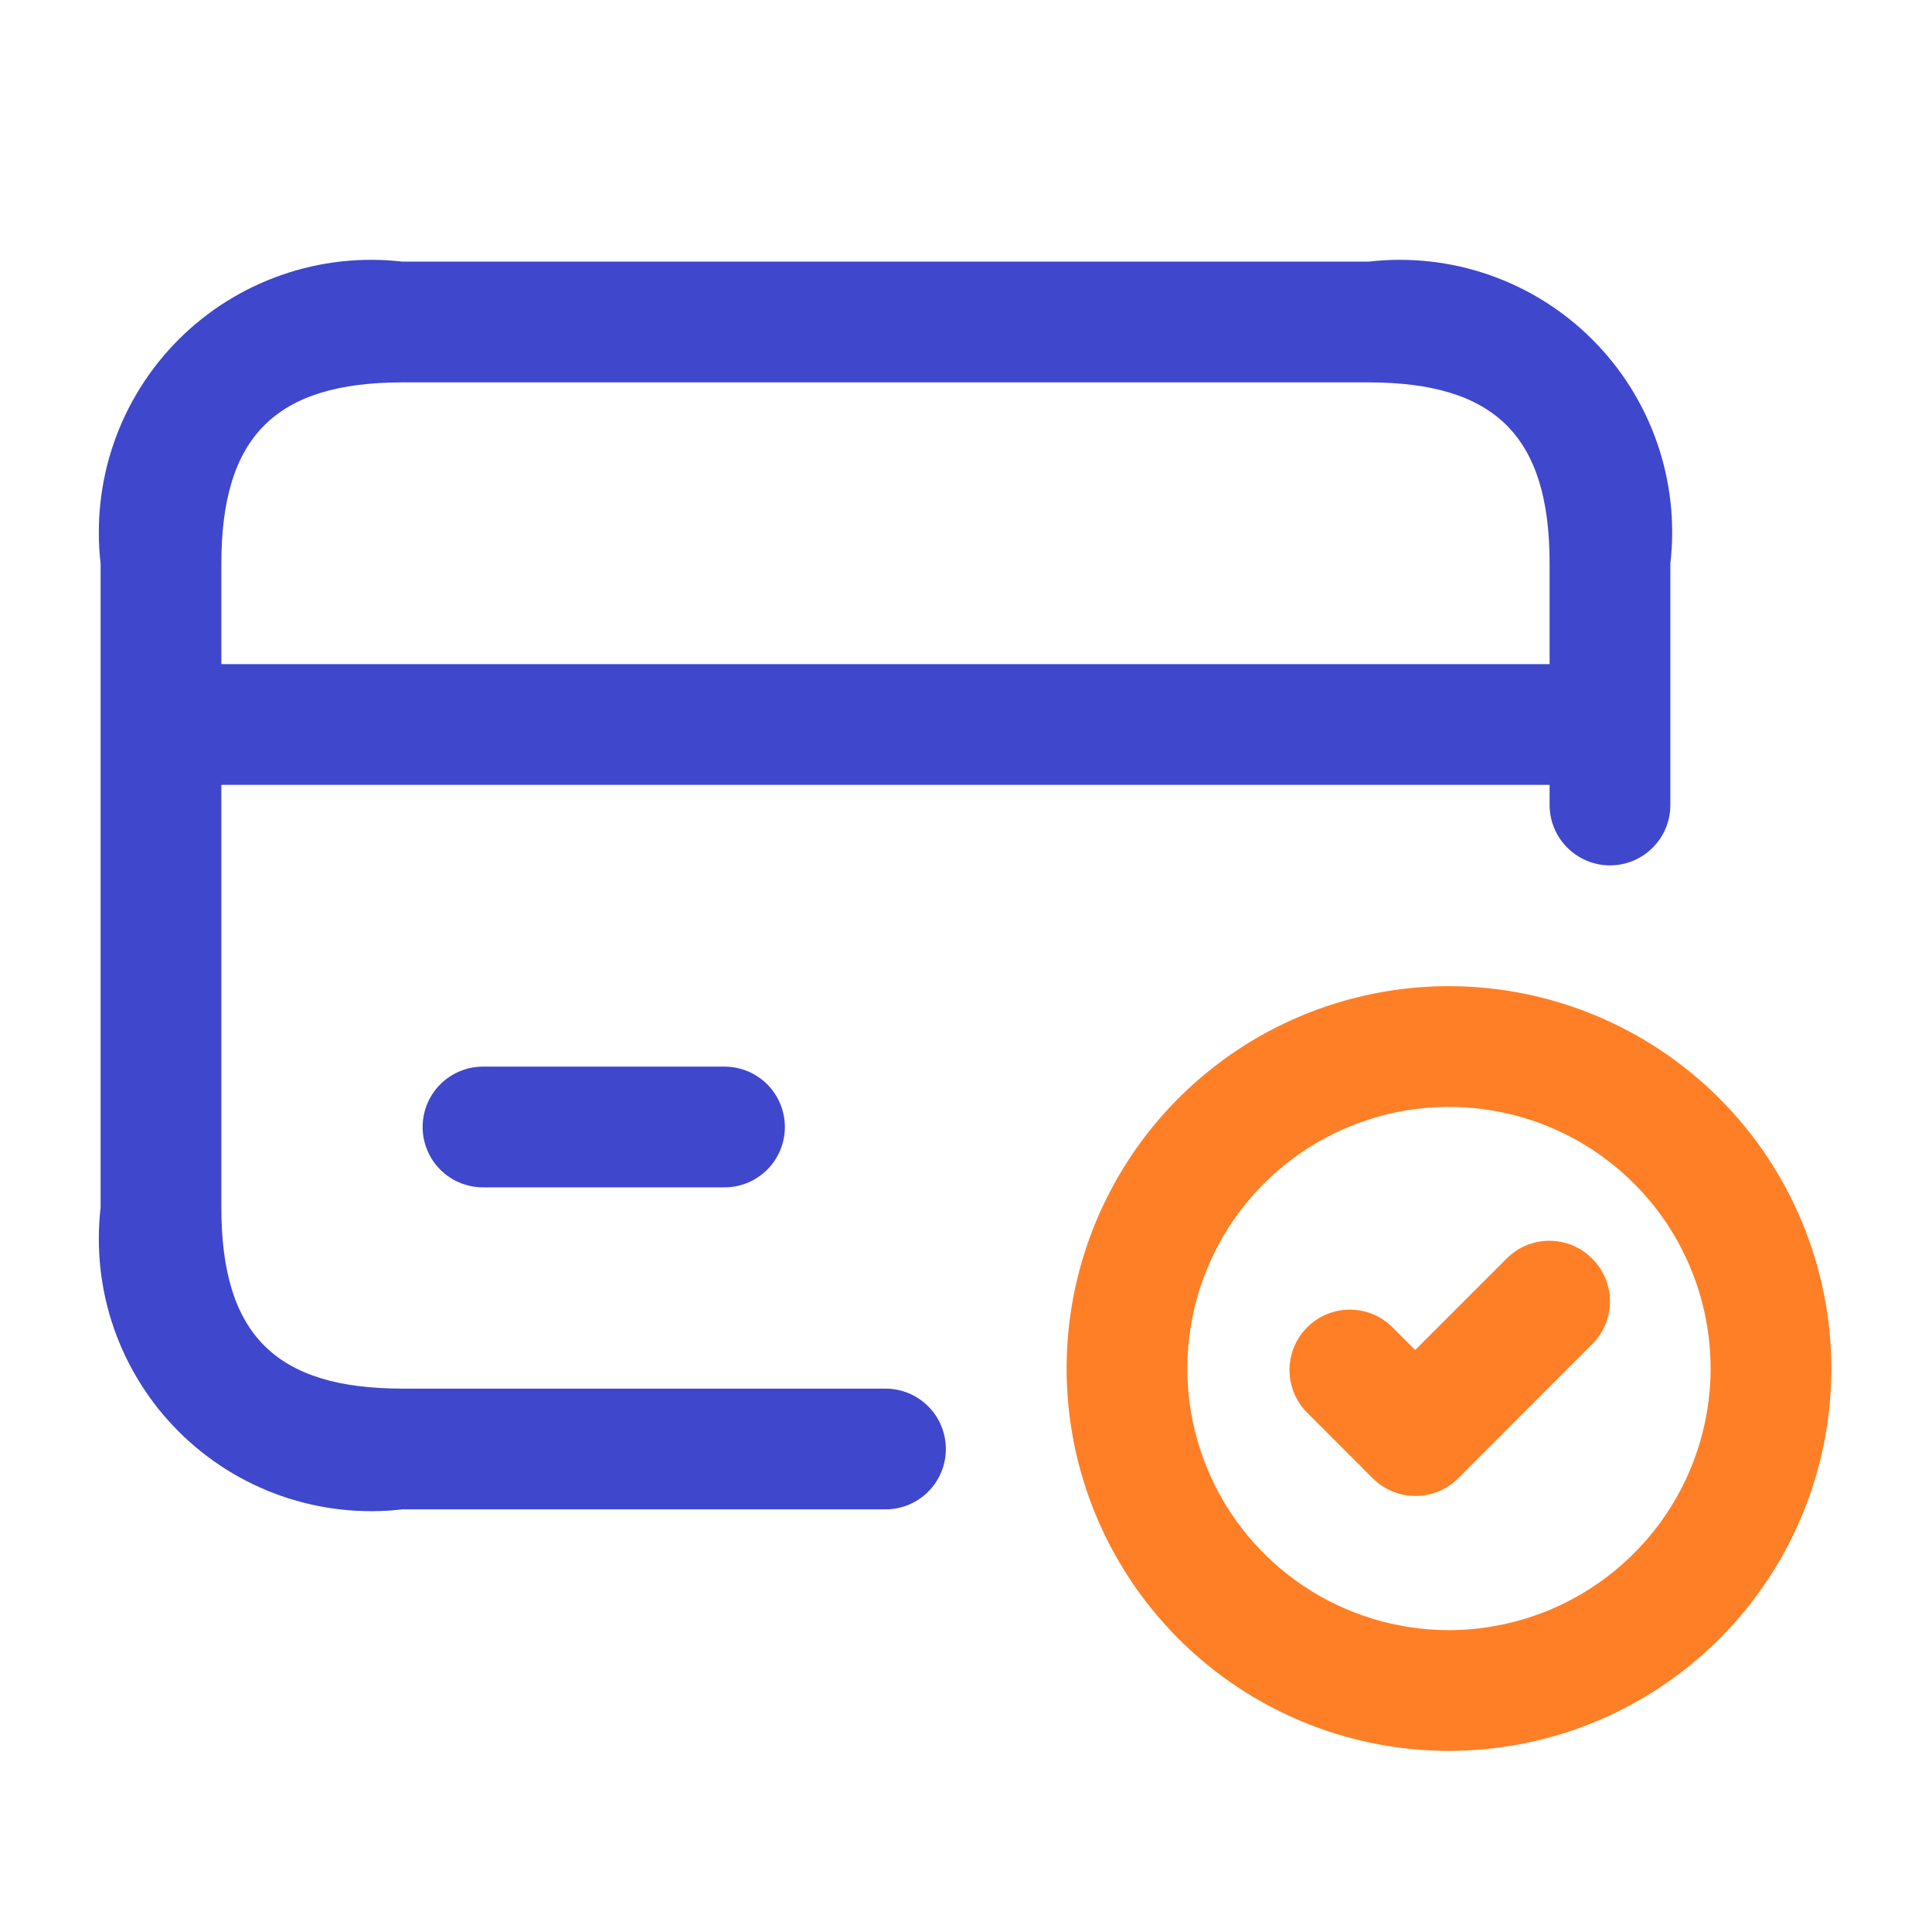 <?xml version="1.0" encoding="UTF-8"?> <svg xmlns="http://www.w3.org/2000/svg" width="40" height="40" viewBox="0 0 40 40" fill="none"><path d="M18.333 28.75H8.333C5.705 28.75 4.583 27.628 4.583 25V16.25H32.083V16.667C32.083 16.998 32.215 17.316 32.45 17.55C32.684 17.785 33.002 17.917 33.333 17.917C33.665 17.917 33.983 17.785 34.217 17.55C34.452 17.316 34.583 16.998 34.583 16.667V11.667C34.681 10.822 34.587 9.967 34.307 9.164C34.028 8.361 33.571 7.632 32.969 7.031C32.368 6.429 31.639 5.972 30.836 5.693C30.034 5.413 29.178 5.319 28.333 5.417H8.333C7.489 5.319 6.633 5.413 5.83 5.693C5.028 5.972 4.298 6.429 3.697 7.031C3.096 7.632 2.639 8.361 2.359 9.164C2.08 9.967 1.986 10.822 2.083 11.667V25C1.986 25.844 2.08 26.7 2.359 27.503C2.639 28.306 3.096 29.035 3.697 29.636C4.298 30.237 5.028 30.695 5.83 30.974C6.633 31.253 7.489 31.348 8.333 31.25H18.333C18.665 31.25 18.983 31.118 19.217 30.884C19.452 30.649 19.583 30.331 19.583 30C19.583 29.669 19.452 29.351 19.217 29.116C18.983 28.882 18.665 28.75 18.333 28.75ZM8.333 7.917H28.333C30.962 7.917 32.083 9.038 32.083 11.667V13.75H4.583V11.667C4.583 9.038 5.705 7.917 8.333 7.917ZM15 22.083C15.332 22.083 15.649 22.215 15.884 22.449C16.118 22.684 16.25 23.002 16.25 23.333C16.25 23.665 16.118 23.983 15.884 24.217C15.649 24.452 15.332 24.583 15 24.583H10C9.669 24.583 9.351 24.452 9.116 24.217C8.882 23.983 8.75 23.665 8.75 23.333C8.75 23.002 8.882 22.684 9.116 22.449C9.351 22.215 9.669 22.083 10 22.083H15Z" fill="#3F47CC"></path><path d="M30 20.417C28.434 20.417 26.903 20.881 25.601 21.751C24.299 22.621 23.285 23.857 22.686 25.304C22.086 26.75 21.93 28.342 22.235 29.878C22.541 31.413 23.295 32.824 24.402 33.931C25.509 35.038 26.919 35.792 28.455 36.098C29.991 36.403 31.583 36.246 33.029 35.647C34.476 35.048 35.712 34.033 36.582 32.732C37.452 31.43 37.916 29.899 37.916 28.333C37.914 26.235 37.079 24.222 35.595 22.738C34.111 21.254 32.099 20.419 30 20.417ZM30 33.75C28.928 33.75 27.881 33.432 26.99 32.837C26.1 32.242 25.405 31.396 24.995 30.406C24.585 29.416 24.478 28.327 24.687 27.277C24.896 26.226 25.412 25.261 26.169 24.503C26.927 23.746 27.892 23.23 28.943 23.021C29.994 22.812 31.083 22.919 32.072 23.329C33.062 23.739 33.908 24.433 34.504 25.324C35.099 26.215 35.416 27.262 35.416 28.333C35.415 29.769 34.843 31.146 33.828 32.161C32.812 33.177 31.436 33.748 30 33.75ZM32.966 26.06C33.083 26.176 33.175 26.314 33.237 26.466C33.3 26.617 33.333 26.78 33.333 26.944C33.333 27.108 33.3 27.271 33.237 27.423C33.175 27.574 33.083 27.712 32.966 27.828L30.19 30.607C29.955 30.84 29.637 30.972 29.305 30.972C28.974 30.972 28.656 30.84 28.421 30.607L27.033 29.217C26.812 28.98 26.692 28.666 26.698 28.342C26.703 28.019 26.835 27.71 27.064 27.481C27.293 27.252 27.602 27.12 27.925 27.115C28.249 27.109 28.563 27.229 28.8 27.45L29.3 27.95L31.195 26.055C31.311 25.938 31.449 25.846 31.602 25.783C31.754 25.72 31.917 25.688 32.082 25.689C32.246 25.689 32.409 25.722 32.561 25.786C32.713 25.85 32.851 25.943 32.966 26.06Z" fill="#FF7F26"></path></svg> 